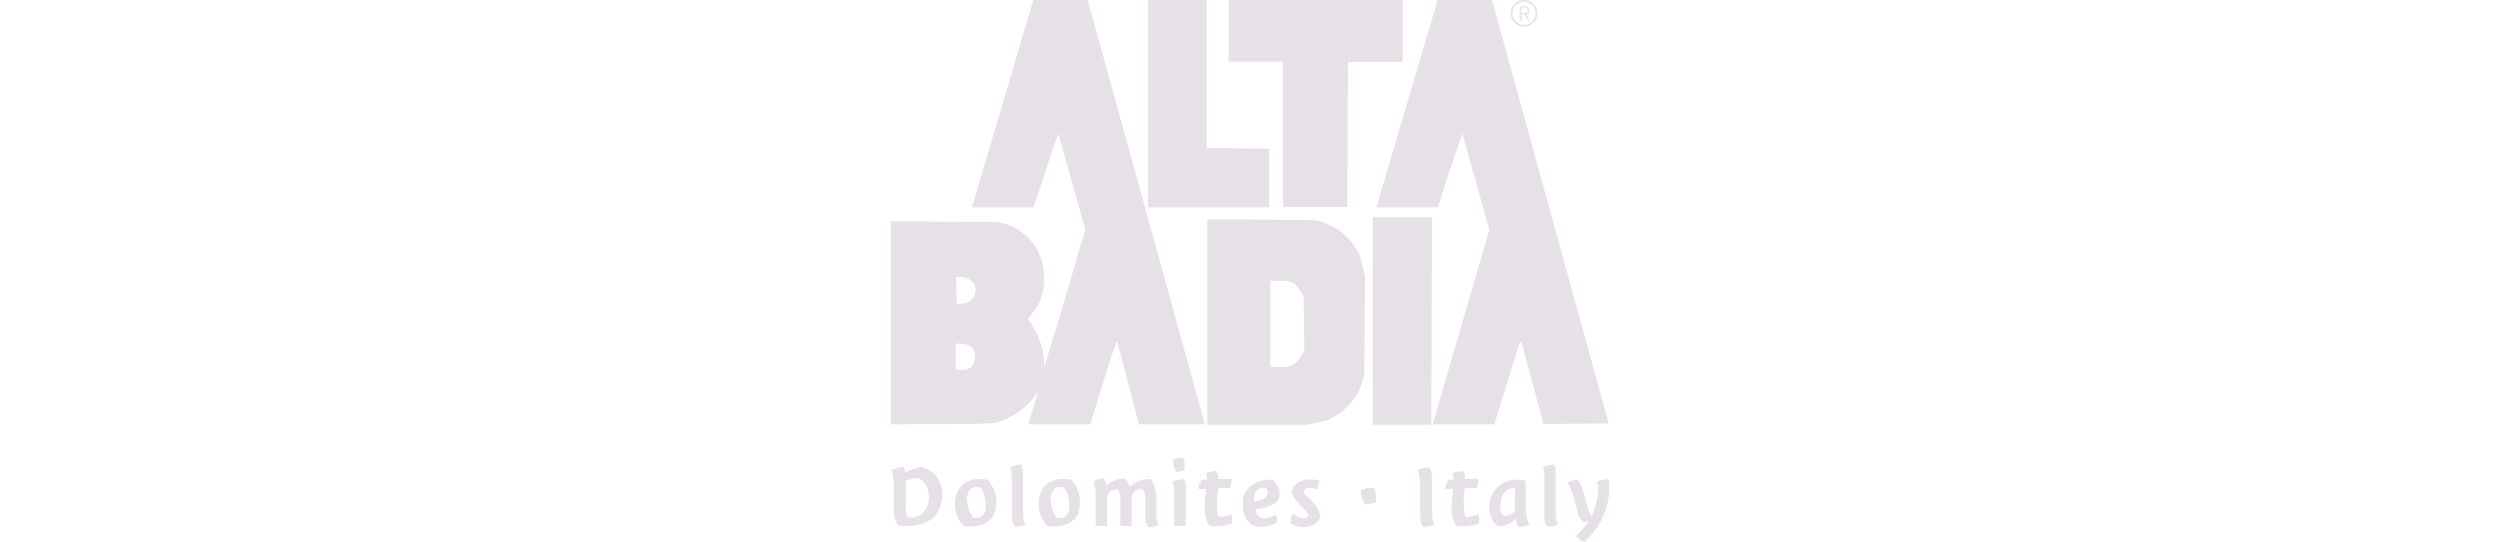 <?xml version="1.0" encoding="UTF-8"?><svg id="uuid-5871eb84-4c74-46f6-aa02-137e64d7103e" xmlns="http://www.w3.org/2000/svg" viewBox="0 0 750 162.5"><g id="uuid-d0f9cf60-0445-4e6f-b2b2-b031a620d72b"><path d="M464,139.8c-.4,0-.8.2-1.1.4.2.4.3,1,.4,1.7,0,.8,0,1.6,0,2.4v10.2c0,.6,0,1.2.1,1.6,0,.4.2.8.3,1.1.1.3.3.6.5.8.4,0,.9,0,1.3-.1.4,0,.7-.1,1-.2.3,0,.7-.2,1-.3-.2-.2-.3-.5-.4-.8-.1-.3-.2-.6-.3-1,0-.4-.1-.9-.1-1.4v-11.3c0-.7,0-1.3,0-1.7,0-.4-.1-.8-.2-1.1,0-.3-.2-.5-.3-.7-.3,0-.7,0-1,.1-.3,0-.6.1-1,.2M450.2,151.4c0-.7,0-1.4.3-2,.2-.6.4-1.1.8-1.6.3-.4.7-.8,1.2-1,.4-.2.9-.3,1.4-.3s.3,0,.5,0c0,0,.1,0,.1,0,0,0,0,.2,0,.4,0,.2,0,.3,0,.5,0,.2,0,.5,0,.8v4.1c0,.3,0,.5,0,.7,0,.2,0,.4,0,.5,0,0-.2.2-.4.3-.2.1-.4.3-.7.4-.3.1-.6.3-.9.4-.3.1-.6.2-.9.2s-.5-.1-.7-.3c-.2-.2-.4-.5-.5-.8-.1-.3-.3-.7-.3-1.1,0-.4-.1-.8-.1-1.3M447.4,149c-.4,1-.6,2.1-.6,3.2s.1,1.6.3,2.3c.2.7.5,1.3.8,1.8.3.5.7.9,1.1,1.2.4.3.8.4,1.2.4s1-.1,1.5-.3c.5-.2,1-.5,1.4-.7.4-.3.8-.5,1.1-.8.3-.2.5-.4.5-.5,0,.3,0,.6.2.9,0,.2.2.5.3.8.1.3.3.5.4.7.3,0,.7,0,1.1-.1.3,0,.7,0,1.1-.2.4,0,.8-.2,1.1-.3-.2-.3-.4-.7-.6-1.2-.2-.5-.3-1.1-.4-1.9-.1-.8-.2-1.8-.2-3v-4.3c0-.5,0-1,0-1.3,0-.4,0-.7-.1-.9,0-.3-.1-.5-.2-.7-.2,0-.4,0-.6-.1-.2,0-.5,0-.7-.1-.3,0-.6,0-1,0-1.3,0-2.5.2-3.5.7-1,.5-1.9,1.1-2.6,1.9-.7.8-1.3,1.7-1.7,2.7M433.7,145.3c0,.2,0,.5,0,.7s0,.4,0,.5c0,0,0,.1,0,.2h2.2c0,.8-.1,1.6-.2,2.4-.1.8-.2,1.8-.2,2.7s0,2.1.3,3.2c.2,1,.5,1.9,1,2.6.3.2.7.3,1.1.3.4,0,.7,0,1.1,0,1,0,1.9-.1,2.7-.3.9-.2,1.5-.4,2-.7,0-.4,0-.7,0-1.1,0-.3,0-.6-.1-.8,0-.2-.2-.5-.2-.7,0,0-.2,0-.4.2-.2,0-.4.2-.7.2-.3,0-.6.2-1,.2-.4,0-.8.1-1.2.1h-.3c0,0-.1,0-.1,0-.3-.6-.4-1.2-.5-1.9,0-.7-.1-1.3-.1-2.1s0-1.5.1-2.3c0-.8.2-1.5.2-2.3h3.6c0-.2.2-.4.2-.7,0-.2.1-.5.2-.7,0-.3,0-.6,0-1s0-.1,0-.2c0,0,0-.1,0-.1h0c0-.1-3.9,0-3.9,0,0-.4,0-.8-.1-1,0-.3-.1-.6-.2-.8,0-.2-.2-.4-.3-.6-.3,0-.7,0-1,.1-.3,0-.6.1-1,.2-.4,0-.8.2-1.1.4,0,.1.1.3.2.5,0,.2,0,.3.1.6,0,.2,0,.5.1.8h-1.8c0,.2-.1.4-.2.6,0,.2,0,.4-.1.6M426.5,140.6c-.4,0-.8.2-1.2.4.1.2.2.5.3.8,0,.3.2.6.2,1,0,.4.1.8.2,1.2,0,.4,0,.8,0,1.3v7.7c0,1,0,1.9.1,2.5,0,.6.2,1.2.3,1.6.1.4.2.8.4.9.4,0,.9,0,1.3-.1.4,0,.8-.1,1.1-.2.4,0,.7-.2,1.1-.3-.2-.2-.3-.6-.4-1,0-.4-.2-.8-.2-1.4,0-.6-.1-1.3-.1-2.3v-8.6c0-.7,0-1.3-.1-1.8,0-.5-.2-.9-.3-1.2-.1-.3-.3-.6-.5-.8-.4,0-.7,0-1.1.1-.3,0-.7.1-1.1.2M429.4,127.4l.2-62.2h-17.8v62.2h17.6ZM409.6,146.6c-.4.1-.9.3-1.3.5,0,.3,0,.6,0,1,0,.3.2.8.3,1.3.2.5.4,1.1.7,1.9.2,0,.5,0,.8,0,.3,0,.7,0,1-.2.3,0,.6-.1.9-.2.3,0,.5-.2.8-.3v-.7c0-.4,0-.8,0-1.2,0-.4-.1-.9-.2-1.3-.1-.4-.3-.8-.5-1-.4,0-.8,0-1.3,0-.4,0-.8.1-1.2.2M391.2,104.9c-.6,2.1-2.2,4.3-4.3,4.9-1.7.6-3.7.2-5.8.2v-25.8c2.8.2,6-.6,8.1,1.7l1.9,3,.2,16.1ZM392.5,127.4l5.4-1.3c5.8-2.1,10.7-8.1,11.4-14.2l.2-29-1.5-6.2c-2.6-5.6-8.1-9.9-14-10.7l-31.8-.2v61.6h30.3ZM387.4,155.5c-.1.5-.2,1-.3,1.5.5.3,1.1.6,1.8.8.7.2,1.4.3,2.1.3s1.1,0,1.6-.2c.5-.1,1-.3,1.5-.5.4-.2.8-.6,1.2-1,.3-.4.6-.9.8-1.4-.1-1-.4-1.9-.9-2.6-.5-.7-1-1.4-1.6-2-.6-.6-1.1-1.1-1.7-1.6-.5-.5-.8-1-.9-1.6.2-.3.4-.5.7-.6.3-.1.6-.2.9-.2s.5,0,.8,0c.3,0,.5.1.7.2.2,0,.4.2.6.2.2,0,.3.1.3.1.2-.3.3-.6.4-.9.1-.3.2-.6.3-.9,0-.3.1-.6.2-.9,0,0-.3,0-.9-.2-.6-.1-1.2-.2-2.1-.2s-1.1,0-1.7.2c-.5.1-1.1.3-1.5.6-.5.3-.9.6-1.3,1.1-.4.4-.6.9-.9,1.5.2,1,.5,1.8,1,2.5.5.7,1.1,1.3,1.6,1.9.6.6,1.1,1.1,1.6,1.6.5.5.8,1,.8,1.5,0,.2-.1.3-.3.4,0,0-.2.2-.4.3-.2,0-.4.1-.7.1-.6,0-1.2-.1-1.6-.4-.5-.2-1-.6-1.5-1-.4.4-.6.9-.7,1.4M376.2,149.7c0-1.1.3-2,.9-2.6.6-.6,1.5-.9,2.5-.8.5.5.7,1,.7,1.6s-.3,1.2-1,1.6c-.7.5-1.7.8-3.1.9,0,0,0-.1,0-.2,0,0,0-.3,0-.7M373.2,148.4c-.3.9-.4,1.8-.4,2.8s.1,1.7.3,2.5c.2.8.5,1.5.9,2.2.4.6.9,1.1,1.5,1.5.6.4,1.4.6,2.2.6s1.6,0,2.3-.2c.7-.1,1.2-.3,1.7-.4.5-.2,1-.4,1.4-.7,0-.3,0-.6,0-.8,0-.3,0-.5-.1-.8,0-.2-.1-.5-.2-.7-.3.2-.7.4-1.1.5-.3.2-.8.3-1.2.4-.5.1-1,.2-1.5.2s-1.1-.3-1.6-.8c-.4-.5-.7-1.2-.8-2,2.4-.2,4.3-.7,5.5-1.5,1.2-.8,1.8-1.8,1.8-3.1s-.2-1.4-.6-2.1c-.4-.8-.9-1.5-1.7-2.1-1.6,0-3,.1-4.1.6-1.1.4-2,1-2.7,1.7-.7.7-1.2,1.5-1.5,2.4M359.6,145.3c0,.2,0,.5,0,.7s0,.4,0,.5c0,0,0,.1,0,.2h2.2c0,.8-.1,1.6-.2,2.4-.1.8-.2,1.8-.2,2.7s0,2.1.3,3.2c.2,1,.5,1.9,1,2.6.3.2.7.3,1.1.3.4,0,.7,0,1.1,0,1,0,1.9-.1,2.7-.3.9-.2,1.5-.4,2-.7,0-.4,0-.7,0-1.1,0-.3,0-.6-.1-.8,0-.2-.2-.5-.2-.7,0,0-.2,0-.4.2-.2,0-.4.2-.7.2-.3,0-.6.2-1,.2-.4,0-.8.1-1.2.1h-.3c0,0-.1,0-.1,0-.3-.6-.4-1.2-.5-1.9,0-.7,0-1.3,0-2.1s0-1.5.1-2.3c0-.8.2-1.5.2-2.3h3.6c0-.2.2-.4.2-.7,0-.2.1-.5.2-.7,0-.3,0-.6,0-1s0-.1,0-.2c0,0,0-.1,0-.1h0c0-.1-3.9,0-3.9,0,0-.4,0-.8-.1-1,0-.3-.1-.6-.2-.8,0-.2-.2-.4-.3-.6-.3,0-.7,0-1,.1-.3,0-.6.1-1,.2-.4,0-.8.2-1.1.4,0,.1.1.3.2.5,0,.2,0,.3.1.6,0,.2,0,.5.1.8h-1.8c0,.2-.1.4-.2.6,0,.2,0,.4-.1.6M352.9,144.1c-.4,0-.8.2-1.2.3.1.2.2.5.3.9,0,.3.1.8.2,1.3,0,.5.1,1.2.1,2.1v9.1h3.4v-11c0-.5,0-.9,0-1.3,0-.4-.1-.7-.2-1,0-.3-.2-.5-.3-.7-.3,0-.7,0-1.1.1-.3,0-.7,0-1.1.2M354.1,141.4c.5-.1.9-.2,1.3-.4v-.6c0-.3,0-.6,0-1,0-.4,0-.7-.2-1.1,0-.4-.2-.7-.4-.9-.3,0-.6,0-.9,0-.3,0-.6.1-.9.2-.3,0-.7.2-1.1.4,0,.2,0,.5,0,.9,0,.3.1.7.3,1.1.1.4.4,1,.6,1.6.4,0,.8,0,1.3-.2M329.3,144.1c-.4,0-.8.2-1.2.3.1.2.2.5.3.9,0,.3.1.8.2,1.3,0,.5.1,1.2.1,2.1v9.1h3.4v-7.3c0-.3,0-.5,0-.8,0-.3,0-.5,0-.7.2-.7.5-1.2,1-1.6.5-.4,1.2-.6,2.1-.6.6.6.9,1.6.9,2.8v8.2h3.4v-7.4c0-.3,0-.5,0-.8,0-.3,0-.5,0-.7.2-.6.5-1.2,1-1.6.5-.4,1.3-.6,2.2-.5.6.6.9,1.5.9,2.8s0,.8,0,1.3c0,.4,0,.9,0,1.3,0,.5,0,.9,0,1.3,0,.4,0,.8,0,1.1,0,.6,0,1.2.1,1.6,0,.4.2.8.3,1.1.1.3.3.6.5.8.4,0,.9,0,1.2-.1.4,0,.7-.1,1-.2.3,0,.7-.2,1-.3-.2-.2-.3-.5-.4-.8-.1-.3-.2-.6-.3-1,0-.4-.1-.9-.1-1.4s0-.8,0-1.2c0-.4,0-.8,0-1.3,0-.4,0-.8,0-1.2,0-.4,0-.7,0-.9,0-1.2-.1-2.2-.4-3.3-.3-1-.8-1.9-1.5-2.7-.9,0-1.7,0-2.4.3-.7.2-1.4.5-1.9.8-.6.3-1.2.8-1.8,1.2-.2-.5-.3-.9-.6-1.3-.2-.4-.5-.7-.8-1.1-.8,0-1.6,0-2.3.3-.7.2-1.3.5-1.8.7-.6.3-1.1.7-1.6,1.1,0-.3,0-.6-.1-.9,0-.3-.1-.5-.2-.7,0-.2-.2-.4-.3-.5-.3,0-.7,0-1,.1-.3,0-.7,0-1.1.2M315.1,150.1c0-.5,0-1,.2-1.5.1-.5.3-.9.5-1.3.2-.4.5-.7.9-.9.4-.2.8-.3,1.3-.3s.3,0,.4,0c.1,0,.2,0,.3,0,0,0,.2,0,.3,0,.1.1.3.3.5.6.2.3.4.6.6,1.1.2.4.4,1,.5,1.6.1.6.2,1.3.2,2s0,1-.1,1.5c0,.5-.3.9-.5,1.3-.2.4-.5.7-.9.9-.4.2-.9.3-1.4.3s-.4,0-.6,0c0,0-.2,0-.2,0-.2-.1-.3-.4-.5-.7-.2-.3-.4-.7-.6-1.1-.2-.5-.3-1-.5-1.6-.1-.6-.2-1.2-.2-1.9M312,148.4c-.3.9-.4,1.8-.4,2.7s.1,2.1.4,2.9c.3.8.6,1.5.9,2.1.4.6.9,1.2,1.4,1.7.2,0,.4.1.7.1.2,0,.5,0,.8,0,.3,0,.7,0,1,0,1.2,0,2.3-.2,3.2-.6.9-.4,1.7-.9,2.3-1.5.6-.6,1.1-1.4,1.3-2.3.3-.9.4-1.8.4-2.7s-.1-2.1-.4-2.9c-.3-.8-.6-1.6-.9-2.2-.4-.7-.8-1.3-1.3-1.8-.2,0-.4,0-.7-.1-.2,0-.5,0-.8-.1-.3,0-.6,0-.9,0-1.3,0-2.5.2-3.4.6-.9.4-1.7,1-2.3,1.7-.6.7-1,1.5-1.3,2.4M304.2,139.8c-.4,0-.8.2-1.1.4.2.4.3,1,.4,1.7,0,.8.1,1.6.1,2.4v10.2c0,.6,0,1.2.1,1.6,0,.4.2.8.3,1.1.1.3.3.6.5.8.4,0,.9,0,1.2-.1.4,0,.7-.1,1-.2.3,0,.7-.2,1-.3-.2-.2-.3-.5-.4-.8-.1-.3-.2-.6-.3-1,0-.4-.1-.9-.1-1.4v-11.3c0-.7,0-1.3-.1-1.7,0-.4-.1-.8-.2-1.1,0-.3-.2-.5-.3-.7-.3,0-.7,0-1,.1-.3,0-.7.1-1,.2M290,150.1c0-.5,0-1,.2-1.5.1-.5.3-.9.5-1.3.2-.4.5-.7.9-.9.4-.2.8-.3,1.3-.3s.3,0,.4,0c.1,0,.2,0,.3,0,0,0,.2,0,.3,0,.1.1.3.3.5.6.2.3.4.6.6,1.1.2.4.4,1,.5,1.6.1.6.2,1.3.2,2s0,1-.1,1.5c0,.5-.3.9-.5,1.3-.2.4-.5.7-.9.9-.4.2-.9.3-1.4.3s-.4,0-.6,0c0,0-.2,0-.2,0-.2-.1-.3-.4-.5-.7-.2-.3-.4-.7-.6-1.1-.2-.5-.3-1-.5-1.6-.1-.6-.2-1.2-.2-1.9M286.9,148.4c-.3.9-.4,1.8-.4,2.7s.1,2.1.4,2.9.6,1.5.9,2.1c.4.6.9,1.2,1.4,1.7.2,0,.4.1.7.1.2,0,.5,0,.8,0,.3,0,.7,0,1,0,1.2,0,2.3-.2,3.2-.6.9-.4,1.7-.9,2.3-1.5.6-.6,1.1-1.4,1.3-2.3.3-.9.4-1.8.4-2.7s-.1-2.1-.4-2.9c-.3-.8-.6-1.6-.9-2.2-.4-.7-.8-1.3-1.3-1.8-.2,0-.4,0-.7-.1-.2,0-.5,0-.8-.1-.3,0-.6,0-.9,0-1.3,0-2.5.2-3.4.6-.9.4-1.7,1-2.3,1.7-.6.7-1,1.5-1.3,2.4M271.7,144.3c.2-.1.7-.3,1.4-.5.7-.2,1.5-.4,2.4-.4,1.1.5,1.9,1.3,2.4,2.3.5,1,.8,2.1.8,3.3s-.1,1.7-.4,2.5c-.3.8-.7,1.5-1.2,2.1-.5.6-1.2,1-2,1.4-.8.3-1.8.4-2.9.3,0-.1-.2-.3-.2-.6,0-.3-.1-.6-.2-.9,0-.3-.1-.7-.1-1,0-.3,0-.6,0-.9v-7.5ZM268.6,140.6c-.4,0-.8.2-1.2.4.1.2.2.5.3.8,0,.3.2.6.2,1,0,.4.1.8.2,1.2,0,.4,0,.8,0,1.3v6.8c0,1.1,0,2,.2,2.7.1.7.3,1.3.5,1.7.2.5.4.9.7,1.1.2,0,.4.1.7.1.2,0,.5,0,.9.1.4,0,.8,0,1.3,0,1.8,0,3.4-.3,4.7-.8,1.3-.5,2.3-1.2,3.2-2.1.8-.9,1.4-1.9,1.8-3.1.4-1.2.6-2.4.6-3.7s-.1-1.7-.4-2.5c-.3-.9-.7-1.7-1.2-2.4-.5-.7-1.2-1.4-2-1.9-.8-.6-1.6-.9-2.6-1.2-.5,0-1,.2-1.5.3-.5.2-1,.3-1.4.5-.4.2-.8.3-1.2.5-.3.2-.6.3-.8.4-.1-.6-.2-1-.4-1.3,0-.2-.2-.3-.2-.4-.4,0-.7,0-1.1.1-.3,0-.7.1-1.1.2M291.6,109.9c-1.1,1.3-3.4,1.3-4.9.9v-7.7c2.2-.2,4.7.2,5.6,2.4.6,1.3.2,3-.7,4.3M292.4,88.8c-1.1,2.1-3.4,2.4-5.4,2.4l-.2-8.1c1.9,0,3.7,0,4.7,1.3,1.5.9,1.3,3,.9,4.3M361.5,127.4L326.3,0h-16.3l-18.4,62.2h18.4c2.6-7.1,4.9-15.2,7.5-22.1l8.1,28.8c-4.1,13.7-8.1,28.1-12.4,41.4.2-5.6-1.7-10.5-4.9-14.6l2.4-3c3.2-4.9,3.2-11.8.9-16.9-2.4-5.1-7.3-8.4-12.5-9.2l-31.8-.2v60.9c10.3-.2,20.8.2,30.9-.4,5.2-1.1,10.7-5.1,13.3-9.7l-3,10.1h18.5c2.8-8.2,5.1-17.2,8.1-25.1l6.6,25.1h19.8ZM380.7,44.6l-18.7-.2V0h-17.6v62.2h36.3v-17.6ZM404.3,18.6h16.5V0h-52.2v18.5h16.3v43.6h19.3l.2-43.6ZM457.5,3.9h-1.1v-1.6h1.1c.5,0,.9.3.9.8s-.4.8-.9.8M458.9,6.2l-1-1.9c.6-.1.9-.5.9-1.2s-.5-1.2-1.3-1.2h-1.6v4.3h.5v-1.9h1l1,1.9h.5ZM460.7,4c0,1.9-1.6,3.5-3.5,3.5s-3.5-1.6-3.5-3.5,1.6-3.5,3.5-3.5,3.5,1.6,3.5,3.5M461.2,4c0-2.2-1.8-4-4-4s-4,1.8-4,4,1.8,4,4,4,4-1.8,4-4M462.9,127.2l19.7-.2L447.6,0h-16.3l-18.4,62.2h18.5c2.2-7.5,4.9-15.2,7.3-22.1l8.1,28.8-17,58.4h18.5l7.5-24.3.6-.6c2.1,8.2,4.5,16.5,6.6,24.7M482.7,146.3c0-.5,0-.9,0-1.2,0-.3,0-.6-.1-.8,0-.2-.1-.4-.2-.5-.3,0-.7,0-1,.1-.3,0-.7,0-1.1.2-.4,0-.8.2-1.2.3,0,.2.1.5.2.7,0,.2,0,.5.1.7,0,.3,0,.6,0,.9s0,.6,0,1.2c0,.5-.1,1.2-.3,1.9-.1.7-.3,1.5-.6,2.4-.3.9-.6,1.8-1,2.7-.2-.2-.4-.5-.5-.9-.2-.4-.3-.8-.5-1.2-.1-.4-.3-.9-.4-1.3-.1-.4-.2-.9-.3-1.2-.3-1.1-.6-2.2-1-3.4-.4-1.2-.9-2.2-1.5-3.1-.3,0-.6.1-1,.2-.3,0-.6.2-1,.3-.4.1-.8.3-1.1.5.6.9,1.1,1.9,1.5,3,.3,1.1.7,2.3,1,3.6.3,1.4.7,2.5,1,3.3.3.8.8,1.4,1.3,1.9.2,0,.5,0,.9-.1.4,0,.7-.1.9-.2-.5.7-1.1,1.5-1.8,2.3-.7.8-1.4,1.5-2.2,2.2.2.2.5.5.7.7.2.2.5.4.8.6.3.2.7.3,1.1.4,1.1-1,2.1-2.1,3-3.3.9-1.2,1.7-2.5,2.3-3.8.7-1.4,1.2-2.8,1.5-4.3.4-1.5.5-3.1.5-4.8" fill="#e5e1e6"/><rect width="750" height="162.5" fill="none"/></g></svg>